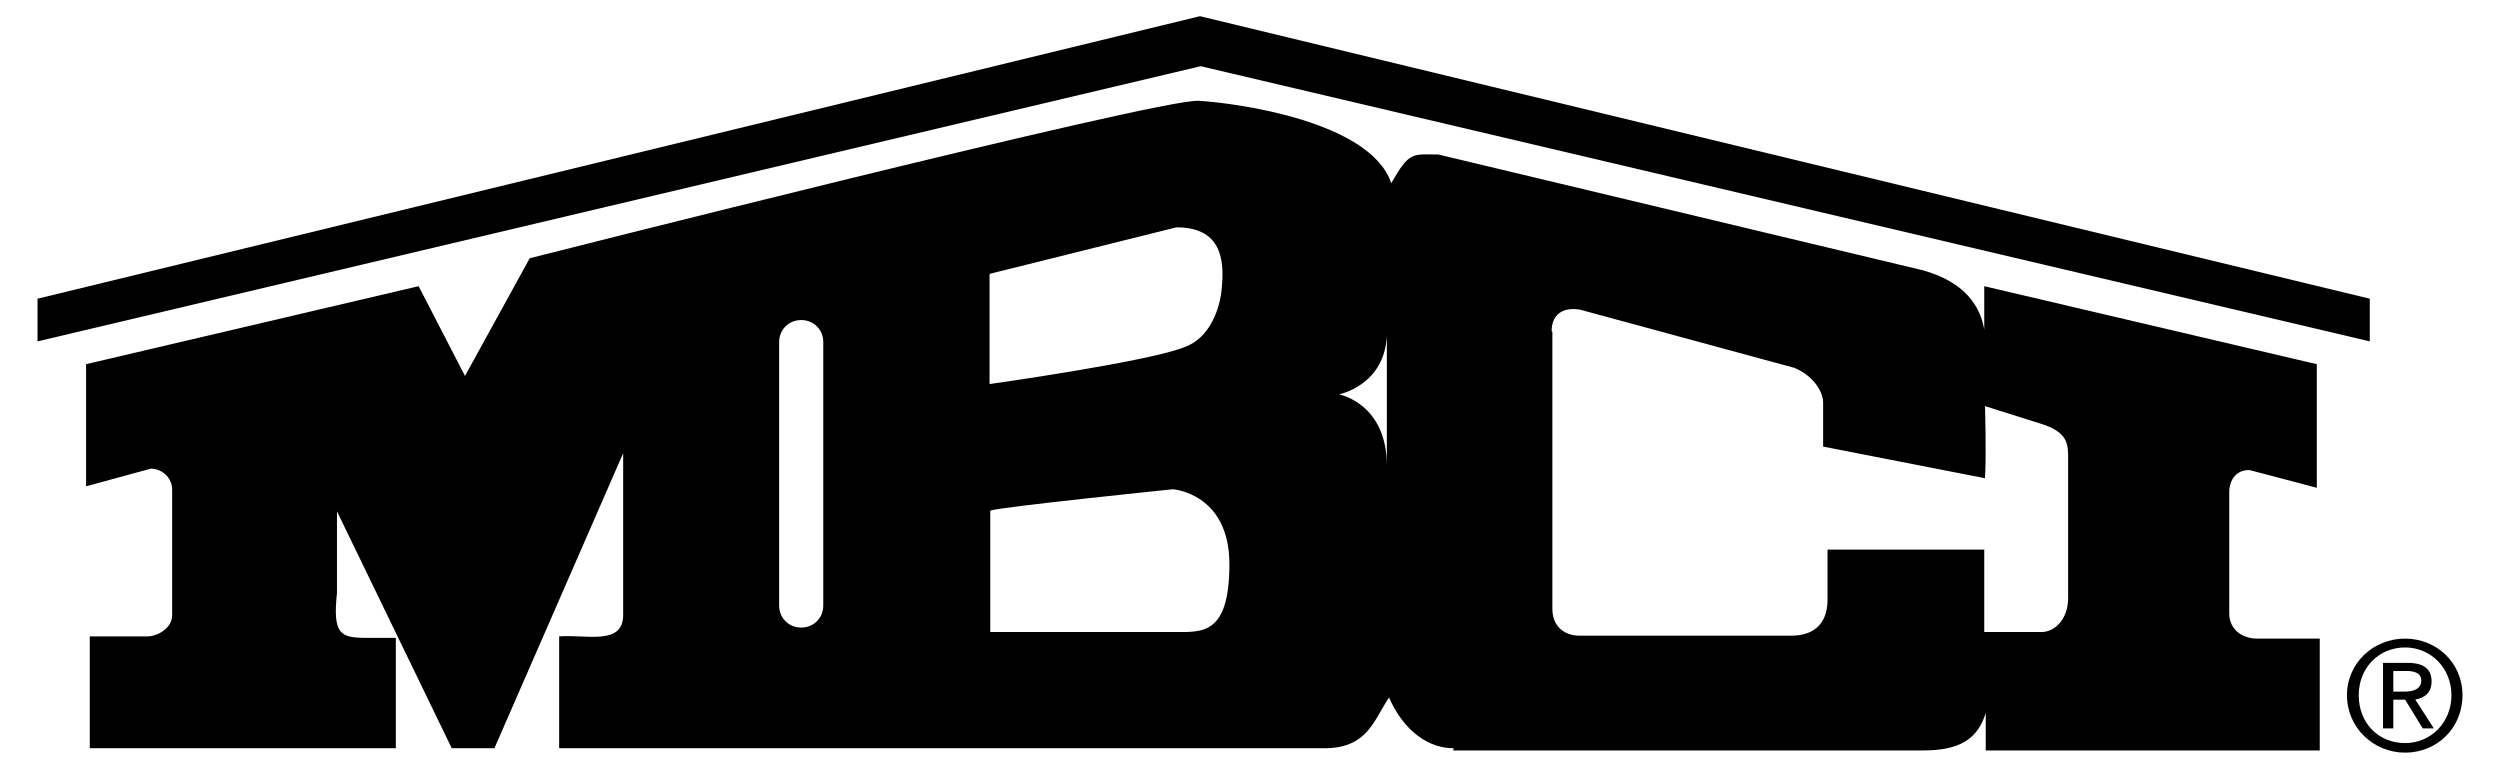 <?xml version="1.0" encoding="UTF-8"?>
<svg id="Layer_1" xmlns="http://www.w3.org/2000/svg" version="1.1" viewBox="0 0 339.8 103.2">
  <!-- Generator: Adobe Illustrator 29.3.0, SVG Export Plug-In . SVG Version: 2.1.0 Build 146)  -->
  <g>
    <path d="M326.9,86.8c-4.3,0-7.9,3.3-7.9,7.7s3.6,7.8,7.9,7.8,7.8-3.3,7.8-7.8-3.6-7.7-7.8-7.7ZM326.9,101c-3.6,0-6.3-2.7-6.3-6.5s2.8-6.5,6.3-6.5,6.3,2.8,6.3,6.5-2.8,6.5-6.3,6.5Z"/>
    <path d="M328.2,95.1c1.3-.2,2.3-.9,2.3-2.5s-1-2.5-3.2-2.5h-3.4v8.9h1.4v-3.9h1.6l2.4,3.9h1.5l-2.5-3.9ZM325.3,94v-2.8h1.8c.9,0,2,.2,2,1.3s-1,1.5-2.2,1.5h-1.6Z"/>
  </g>
  <polygon points="322.1 46.4 322.1 40.6 163.1 2.2 5.1 40.6 5.1 46.4 163.2 9 322.1 46.4"/>
  <path d="M197.5,102h63.9c4.9,0,7.4-1.5,8.5-5.1v5.1s45.4,0,45.4,0v-15.2h-8.5c-2.1,0-3.8-1.3-3.8-3.4v-16.5c0-1.8,1.1-3.1,2.8-3l9.1,2.4v-16.8s-45.2-10.6-45.2-10.6v5.9c-.9-5.2-5.2-7.2-8.5-8.1l-65.7-15.7c-3.5,0-3.9-.5-6.4,3.9-2.8-8.4-21-10.9-26.2-11.2-5.4-.3-90.9,21.4-90.9,21.4l-8.8,16-6.3-12.2-45.2,10.6v16.6l8.8-2.4c1.4,0,2.9,1.1,2.9,2.9v17c0,1.8-2,2.9-3.4,2.9h-7.8v15.2h41.6v-15h-3.9c-3.6,0-4.7-.4-4.1-6.1v-11.1c0,0,15.6,32.2,15.6,32.2h5.8l17.5-40.1v22c0,4.2-5.1,2.6-8.7,2.9v15.2h104c5.9,0,6.7-3.8,8.8-6.9,1.4,3.3,4.4,6.9,8.8,6.9ZM210.9,45c0-2.4,1.7-3.3,3.9-2.9l29.1,7.9c2.4,1,3.8,3,3.9,4.6v6.1s22,4.3,22,4.3c.2-3.4,0-9.8,0-9.8l7.3,2.3c4.1,1.2,4,2.9,4,5v18.8c0,2.8-1.8,4.8-4,4.6h-7.4v-11.2h-21.3v6.8c0,3.5-2.1,4.9-4.9,4.9h-28.8c-2,0-3.8-1.2-3.7-3.9v-37.4ZM134.6,37.2l25.3-6.3c5.9,0,6.5,4.1,6.2,7.8-.2,3.5-1.8,7.2-4.9,8.4-4.6,2-26.7,5.1-26.7,5.1v-14.9ZM111.9,82.3c0,1.7-1.3,3-3,3s-3-1.3-3-3v-35.8c0-1.7,1.3-3,3-3s3,1.3,3,3v35.8ZM159.7,85.9h-25.1v-16.5c1.4-.5,24.8-2.9,24.8-2.9,0,0,7.7.5,7.7,10.2s-3.8,9.2-7.4,9.2ZM188.5,63.3c0-8.5-6.5-9.7-6.5-9.7,0,0,6.2-1.2,6.5-8v17.7Z"/>
</svg>